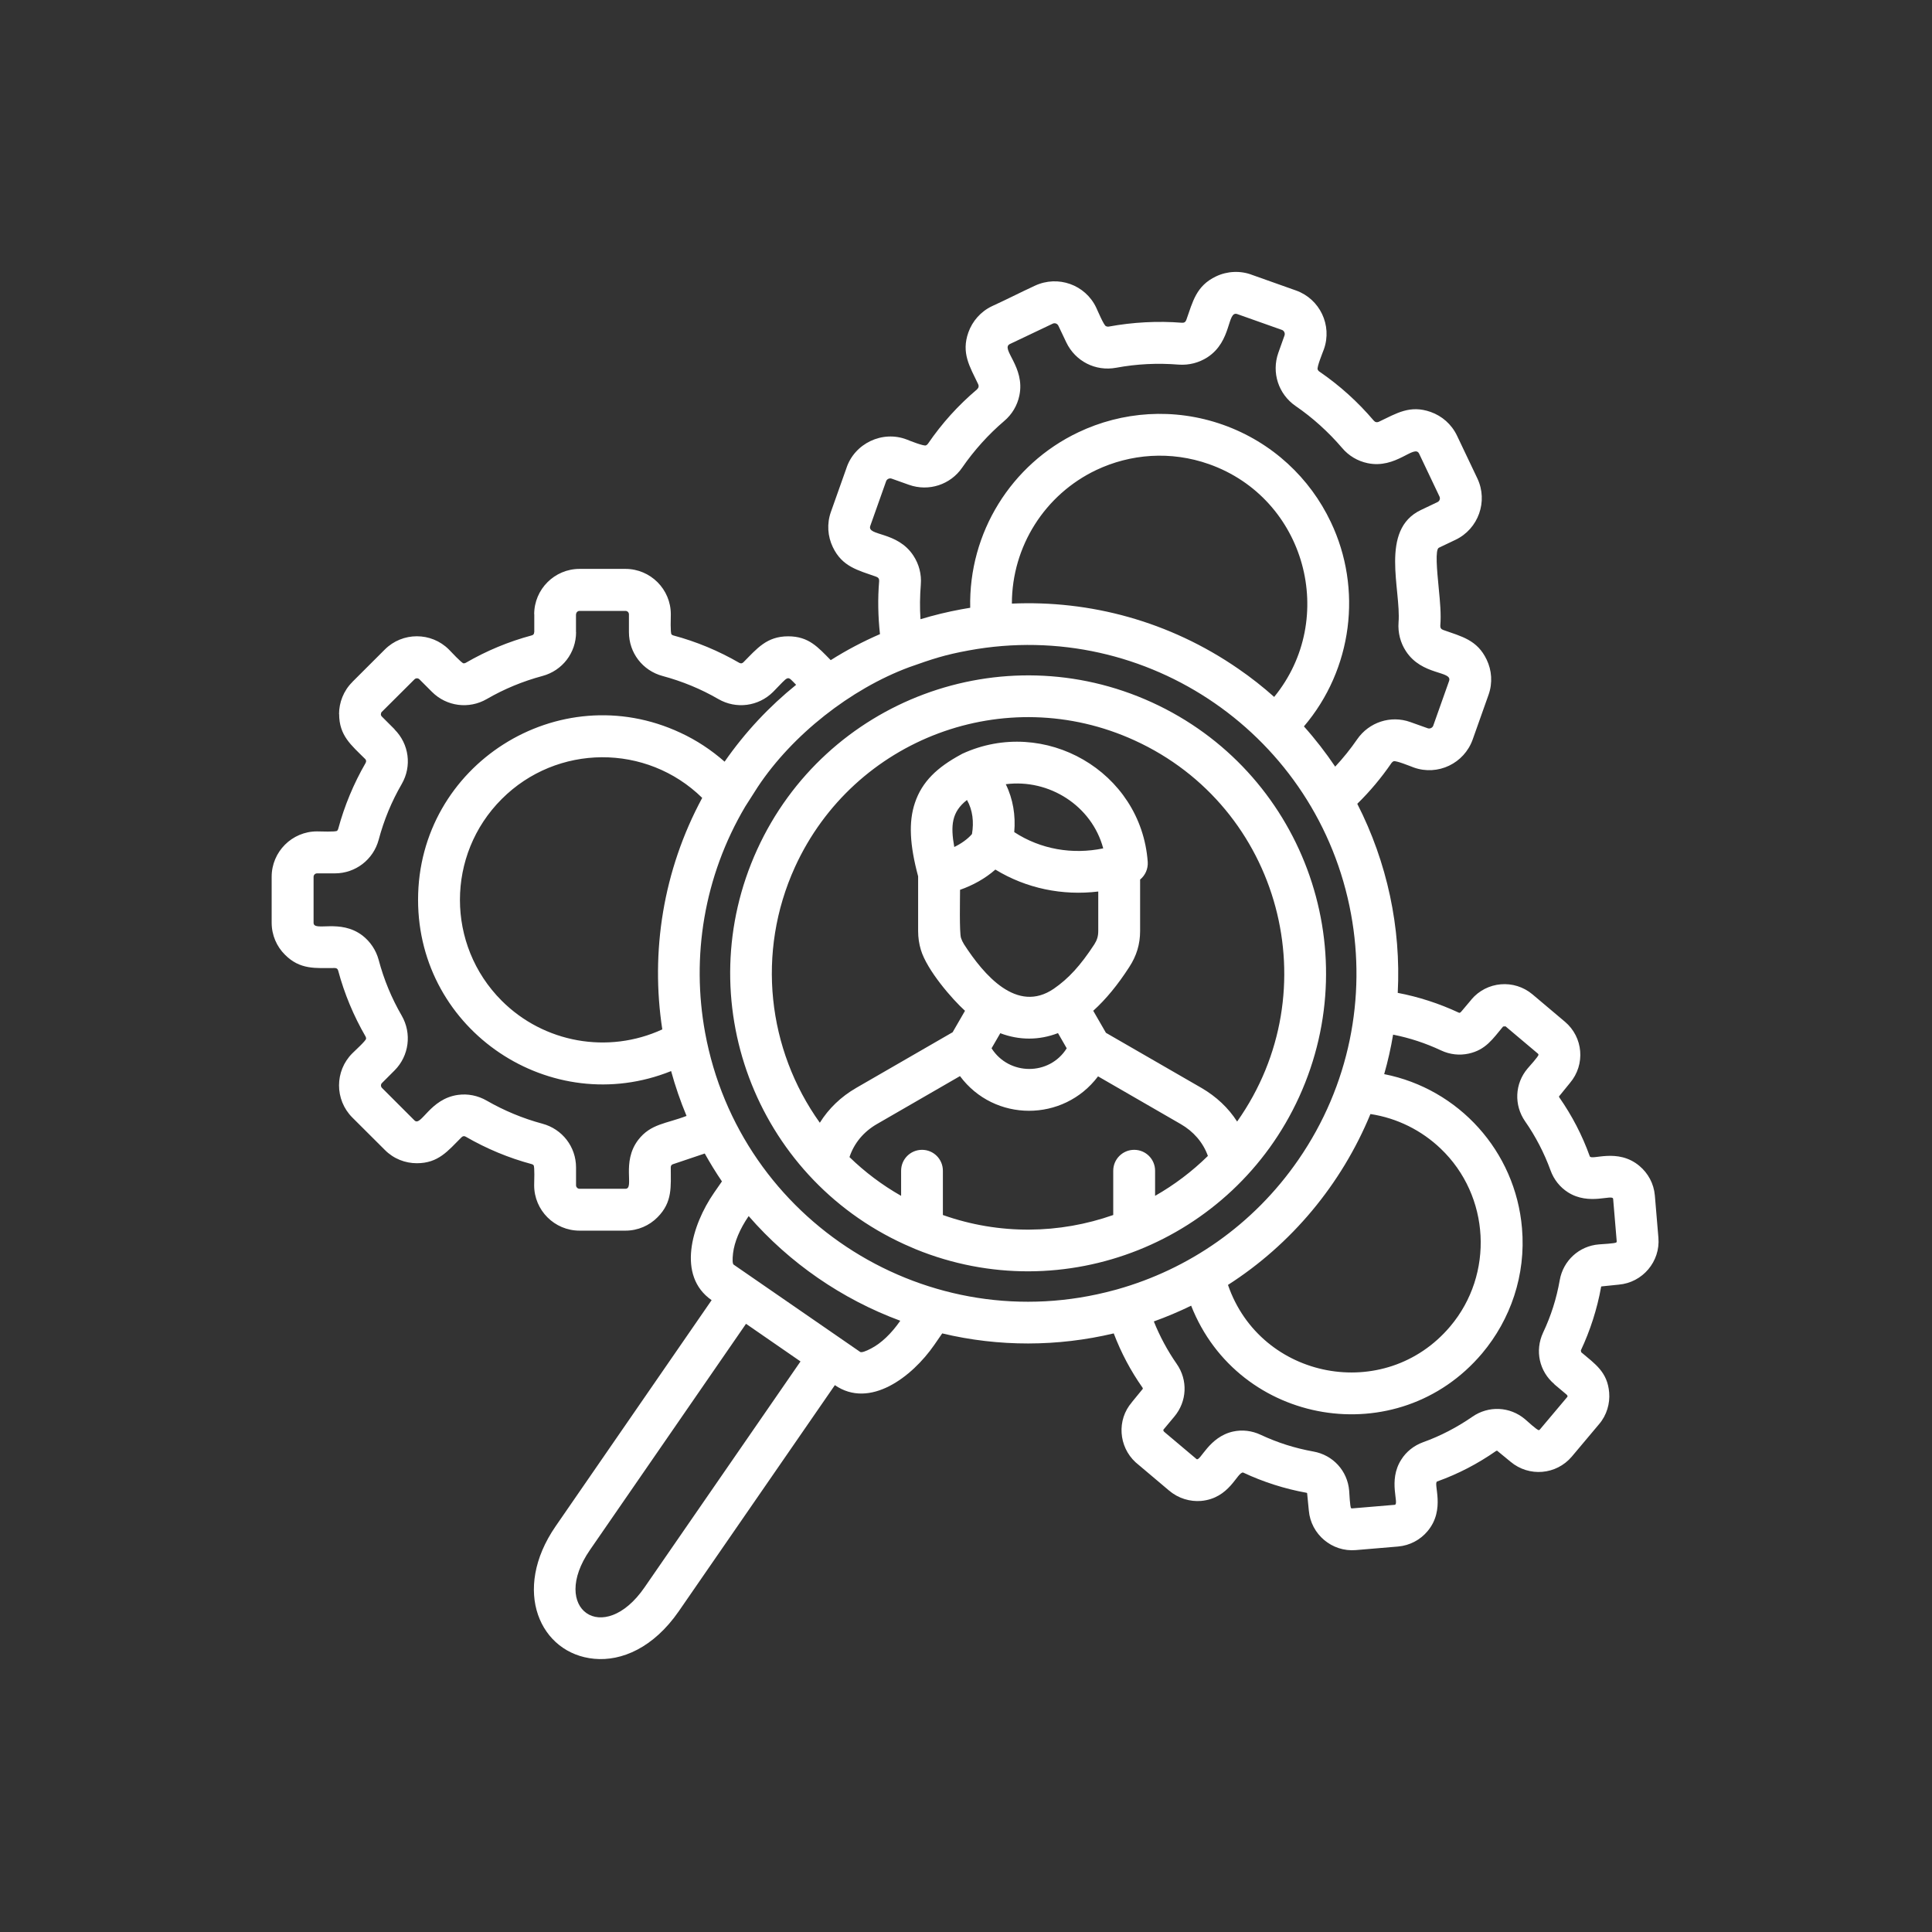 <svg xmlns="http://www.w3.org/2000/svg" xmlns:xlink="http://www.w3.org/1999/xlink" width="1080" viewBox="0 0 810 810" height="1080" preserveAspectRatio="xMidYMid meet"><rect x="0" y="0" width="810" height="810" fill="#333333" stroke="none"/><defs><clipPath id="dd943b2e38"><path d="M 113.383 114 L 696 114 L 696 696 L 113.383 696 Z M 113.383 114 " clip-rule="nonzero"></path></clipPath></defs><g clip-path="url(#dd943b2e38)"><path fill="#ffffff" d="M 586.008 416.266 C 594.68 417.895 603.52 420.777 611.555 424.539 C 612.117 424.828 612.406 424.363 612.832 423.898 L 616.879 419.098 L 616.879 419.059 C 623.348 411.391 634.793 410.426 642.5 416.891 L 656.113 428.375 C 663.785 434.84 664.75 446.309 658.242 453.996 L 653.617 459.684 C 653.617 459.824 653.656 459.973 653.758 460.109 C 659.121 467.82 663.32 475.891 666.516 484.766 C 667.195 486.684 678.211 481.105 687.375 488.852 C 690.957 491.875 693.379 496.211 693.805 501.211 L 695.297 518.934 C 696.148 528.852 688.691 537.738 678.664 538.59 L 671.379 539.34 C 671.305 539.418 671.242 539.516 671.242 539.691 C 669.637 548.68 666.691 557.855 662.781 566.164 L 662.957 567.02 L 662.996 566.98 C 668.785 571.883 673.938 575.227 674.652 583.828 C 675.039 588.375 673.66 593.316 670.426 597.074 L 658.984 610.688 C 652.477 618.359 641.047 619.324 633.324 612.855 L 627.672 608.207 C 627.535 608.207 627.348 608.242 627.207 608.344 C 619.5 613.707 611.465 617.906 602.555 621.105 C 600.672 621.781 606.25 632.801 598.469 642 C 595.484 645.547 591.109 647.965 586.109 648.391 L 568.41 649.883 C 558.457 650.734 549.582 643.277 548.73 633.289 L 548.016 626.004 C 547.941 625.891 547.801 625.867 547.625 625.828 C 538.676 624.227 529.477 621.281 521.191 617.367 C 518.633 617.117 515.613 628.238 503.492 629.277 C 498.98 629.629 494.043 628.25 490.281 625.016 L 490.242 625.016 L 476.105 613.082 C 468.922 606.477 468.184 595.281 474.5 587.965 L 474.5 587.926 L 479.125 582.273 C 479.164 582.133 479.09 581.945 479.027 581.809 C 474.012 574.664 470.074 567.242 466.941 559.035 C 443.453 564.609 418.836 564.723 395.031 559.035 L 391.699 563.859 C 382.383 577.32 364.66 590.832 350.02 580.73 L 284.602 675.492 C 273.973 690.871 260.586 696.523 249.18 695.457 C 226.48 693.402 214.32 666.855 232.973 639.855 L 298.352 545.094 C 283.676 534.93 290.004 513.645 299.344 500.109 L 302.676 495.309 C 300.082 491.512 297.703 487.598 295.469 483.613 L 282.285 488.051 C 281.57 488.227 281.219 488.691 281.219 489.441 C 281.219 497.539 282.035 503.969 275.641 510.375 C 272.23 513.82 267.469 515.953 262.215 515.953 L 242.965 515.953 C 232.484 515.953 223.949 507.43 223.949 496.938 C 223.949 495.371 224.238 489.23 223.699 488.516 C 223.523 488.301 223.234 488.125 222.883 488.051 C 213.219 485.457 203.941 481.582 195.27 476.57 C 194.594 476.18 194.066 476.281 193.488 476.82 C 187.773 482.535 183.789 487.688 174.762 487.688 C 169.898 487.688 165.023 485.844 161.34 482.109 L 147.688 468.496 C 140.293 461.078 140.293 449.031 147.688 441.637 C 148.867 440.457 153.379 436.371 153.48 435.492 C 153.516 435.203 153.441 434.891 153.266 434.566 C 148.254 425.891 144.379 416.629 141.785 406.953 C 141.609 406.199 141.109 405.848 140.367 405.848 C 132.27 405.848 125.84 406.664 119.473 400.27 C 116.027 396.863 113.895 392.098 113.895 386.836 L 113.895 367.582 C 113.895 357.102 122.418 348.566 132.91 348.566 C 134.477 348.566 140.617 348.855 141.332 348.316 C 141.547 348.141 141.684 347.852 141.797 347.5 C 144.391 337.875 148.301 328.484 153.277 319.887 C 153.629 319.211 153.566 318.648 153.027 318.109 L 152.992 318.109 C 147.273 312.391 142.188 308.445 142.188 299.383 L 142.148 299.383 C 142.148 294.582 144.027 289.578 147.727 285.945 L 147.688 285.945 L 161.34 272.309 C 168.734 264.91 180.805 264.91 188.199 272.309 C 189.051 273.195 193.527 277.996 194.316 278.098 C 194.629 278.137 194.957 278.059 195.281 277.883 C 203.918 272.871 213.219 268.996 222.895 266.402 C 223.648 266.227 223.961 265.762 223.961 264.988 L 224 264.988 L 224 257.527 L 223.961 257.527 C 223.961 247.051 232.484 238.512 242.977 238.512 L 262.23 238.512 C 272.707 238.512 281.242 247.035 281.242 257.527 C 281.242 259.094 280.992 265.238 281.531 265.953 C 281.707 266.164 281.957 266.34 282.309 266.414 C 292.012 269.012 301.285 272.883 309.949 277.898 C 310.586 278.246 311.152 278.184 311.691 277.645 C 317.406 271.895 321.43 266.777 330.453 266.777 C 339.129 266.777 342.965 271.402 348.289 276.77 C 354.895 272.582 361.828 268.949 368.934 265.863 C 368.121 258.543 367.969 250.934 368.586 243.652 C 368.66 242.727 368.27 242.125 367.406 241.809 C 359.621 239.039 353.09 237.625 349.145 229.34 C 347.012 224.863 346.586 219.598 348.367 214.598 L 354.832 196.371 C 358.207 185.895 369.977 180.316 380.203 184.289 C 381.406 184.789 387.172 187.059 388.164 186.746 C 388.477 186.633 388.801 186.395 389.055 186.031 C 394.98 177.395 401.625 170.039 409.66 163.219 L 409.621 163.219 C 410.301 162.656 410.473 161.863 410.086 161.051 C 406.539 153.594 402.941 148.016 406 139.34 C 407.668 134.691 411.113 130.641 415.914 128.359 C 421.918 125.629 427.848 122.57 433.852 119.801 C 443.59 115.25 455.023 119.375 459.57 128.926 C 460.348 130.59 462.73 136.281 463.66 136.746 C 464.008 136.922 464.434 136.996 464.863 136.922 C 474.914 135.078 485.367 134.504 495.52 135.316 C 496.449 135.391 497.051 135.004 497.363 134.141 C 500.098 126.43 501.488 119.848 509.836 115.875 C 514.461 113.672 520.062 113.32 525.113 115.312 L 543.34 121.781 C 553.355 125.328 558.621 136.383 555.059 146.398 C 554.422 148.141 552.078 153.816 552.426 154.883 C 552.539 155.195 552.777 155.523 553.141 155.773 C 561.742 161.676 569.238 168.457 575.953 176.344 C 576.52 177.02 577.309 177.195 578.125 176.805 C 585.582 173.258 591.16 169.66 599.832 172.719 C 604.52 174.387 608.531 177.797 610.852 182.637 L 619.375 200.547 C 623.961 210.172 619.84 221.719 610.25 226.305 L 603.254 229.641 C 601.652 230.391 602.441 238.84 603.219 246.875 C 603.758 252.352 604.246 257.68 603.855 262.254 C 603.781 263.18 604.172 263.781 605.035 264.098 C 612.855 266.867 619.348 268.281 623.297 276.57 C 625.43 281.004 625.855 286.309 624.074 291.309 L 617.43 310.035 C 613.848 320.09 602.828 325.352 592.777 321.793 C 591.035 321.152 585.355 318.809 584.289 319.16 C 583.977 319.262 583.652 319.512 583.402 319.875 C 579.102 326.129 574.375 331.781 569.047 336.996 C 581.57 361.516 587.438 388.902 586.008 416.266 Z M 421.68 328.785 C 424.738 335.004 425.84 341.938 425.227 348.867 C 436.309 356.113 449.633 358.355 462.531 355.688 C 457.781 337.848 439.867 326.441 421.68 328.785 Z M 407.504 349.684 C 408.355 344.668 407.816 339.629 405.41 335.395 C 398.98 340.406 398.48 346.086 400.082 355.109 C 402.852 353.77 405.66 351.852 407.504 349.684 Z M 403.418 316.027 C 437.812 300.145 478.461 323.348 481.195 361.402 C 481.371 364.309 480.129 367.016 477.996 368.758 L 477.996 390.332 C 477.996 395.871 476.508 400.746 473.449 405.434 C 468.648 412.895 463.609 419.012 458.344 423.773 L 463.672 433.012 L 503.719 456.113 C 509.938 459.734 515.012 464.5 518.672 470.215 C 557.504 415.289 537.012 338.387 475.641 310.398 C 421.668 285.742 357.969 309.508 333.301 363.484 C 316.992 399.258 321.754 440.02 343.715 470.715 C 347.414 464.785 352.566 459.809 358.957 456.113 L 399.395 432.773 L 404.582 423.785 C 399.32 419.023 388.664 406.84 386.07 398.203 C 385.316 395.684 384.93 393.09 384.93 390.355 L 384.93 367.406 C 381.406 354.293 380.879 344.629 383.574 336.633 C 386.559 327.684 392.926 321.703 402.902 316.316 C 403.09 316.203 403.242 316.102 403.418 316.027 Z M 460.449 373.773 C 445.496 375.59 430.277 372.496 417.316 364.574 C 413.055 368.332 407.867 371.18 402.504 373.059 C 402.504 376.469 402.188 390.82 402.891 393.203 C 403.18 394.094 403.605 394.98 404.168 395.898 C 412.441 408.684 426.344 425.141 441.836 414.512 C 447.953 410.285 452.953 404.883 458.82 395.898 C 459.961 394.078 460.449 392.488 460.449 390.32 Z M 443.566 433.137 C 435.645 436.195 427.359 436.195 419.375 433.176 L 415.715 439.504 C 423.035 451.012 439.98 451.086 447.227 439.504 Z M 383.84 523.711 L 379.188 521.68 C 316.441 493.039 288.801 418.961 317.43 356.211 C 346.07 293.465 420.152 265.828 482.898 294.453 C 545.645 323.098 573.285 397.176 544.656 459.922 C 516.941 520.613 446.059 549.145 383.84 523.711 Z M 377.797 501.363 L 377.797 490.844 C 377.797 485.98 381.707 482.07 386.57 482.07 C 391.41 482.07 395.309 485.98 395.309 490.844 L 395.309 509.398 C 419.109 517.82 444.23 517.32 466.73 509.398 L 466.73 490.844 C 466.73 485.98 470.676 482.07 475.504 482.07 C 480.367 482.07 484.277 485.98 484.277 490.844 L 484.277 501.363 C 492.273 496.812 499.734 491.195 506.414 484.629 C 504.383 478.938 500.371 474.363 495.008 471.266 L 460.363 451.262 C 445.859 470.551 416.844 470.516 402.477 451.16 L 367.656 471.266 C 362.117 474.465 358.105 479.227 356.148 485.117 C 362.555 491.336 369.773 496.812 377.797 501.363 Z M 467.406 540.832 C 467.73 540.758 468.008 540.656 468.332 540.582 C 498.18 532.195 525.367 513.758 544.332 486.258 C 565.926 454.996 572.797 417.895 566.43 383.25 C 552.754 308.633 481.156 258.934 406.227 272.684 C 395.922 274.562 390.844 276.305 381.207 279.715 C 356.652 288.816 332.172 308.105 317.719 329.891 L 312.453 338.137 C 295.043 367.555 289.816 401.238 295.609 432.898 C 310.148 512.168 389.555 562.156 467.406 540.832 Z M 483.75 554.02 C 486.234 560.238 489.543 566.379 493.34 571.82 C 498.102 578.637 497.676 587.598 492.312 593.953 L 487.801 599.355 C 487.512 599.859 488.152 600.348 488.402 600.559 L 501.688 611.754 C 503.316 612.68 506.84 602.402 517.004 600.172 C 520.766 599.355 524.828 599.781 528.586 601.562 C 535.695 604.871 542.801 607.141 550.648 608.559 C 558.859 610.012 564.938 616.656 565.641 624.941 C 565.715 625.969 565.988 631.871 566.453 632.297 C 566.555 632.371 566.742 632.434 566.957 632.398 L 584.691 630.906 C 586.898 630.73 581.746 620.852 587.5 611.93 C 589.555 608.656 592.762 606.062 596.66 604.645 C 603.844 602.09 610.977 598.355 617.23 594.016 C 624.051 589.254 633.012 589.641 639.367 595.008 C 640.18 595.684 644.441 599.656 645.156 599.594 C 645.332 599.559 645.484 599.496 645.586 599.344 L 657.129 585.633 C 657.418 585.129 656.777 584.668 656.527 584.453 L 651.664 580.367 L 651.699 580.328 C 645.348 574.965 643.43 566.289 646.938 558.73 C 650.273 551.664 652.555 544.52 653.934 536.672 C 655.387 528.5 662.066 522.383 670.352 521.719 C 671.344 521.605 677.285 521.367 677.672 520.867 C 677.773 520.766 677.848 520.578 677.809 520.363 L 676.32 502.664 C 676.145 500.461 666.266 505.574 657.34 499.859 C 654.07 497.766 651.477 494.594 650.059 490.656 C 647.465 483.512 643.766 476.344 639.406 470.125 C 634.68 463.309 635.066 454.32 640.434 447.988 C 641.109 447.176 645.059 442.875 645.02 442.199 C 644.98 442.023 644.918 441.848 644.77 441.734 L 631.195 430.293 L 630.23 430.367 L 630.191 430.367 C 625.816 435.594 622.91 440.168 615.727 441.734 C 611.965 442.551 607.906 442.16 604.145 440.383 C 597.676 437.359 591.148 435.191 584.066 433.777 C 583.137 439.316 581.895 444.855 580.328 450.336 C 611.527 456.477 635.367 482.637 638.102 514.898 C 639.805 534.652 633.262 553.266 621.406 567.383 C 586.121 609.195 519.223 597.766 499.395 547.414 C 494.305 549.895 489.078 552.102 483.75 554.02 Z M 403.066 255.449 C 404.309 255.234 405.523 255.02 406.766 254.809 C 406.051 223.359 423.961 194.617 452.062 181.258 C 470.402 172.52 492.113 170.777 512.781 178.098 C 533.465 185.453 549.23 200.484 557.941 218.848 C 571.305 246.848 567.066 280.605 546.676 304.547 C 551.477 309.91 555.836 315.562 559.785 321.418 C 563.156 317.793 566.254 313.957 568.984 309.973 C 573.961 302.766 583.062 299.77 591.297 302.727 L 598.578 305.324 C 599.469 305.648 600.574 305.148 600.887 304.258 L 607.527 285.531 C 609.098 281.156 596.16 283.398 589.406 272.957 C 587.137 269.473 586.031 265.289 586.348 260.914 C 587.449 247.262 578.312 222.117 595.695 213.832 L 602.691 210.5 C 603.582 210.074 603.934 209.008 603.504 208.156 L 594.98 190.219 C 593.027 186.055 585.355 196.762 573.309 194.168 C 569.262 193.312 565.488 191.145 562.656 187.773 C 557.039 181.207 550.359 175.125 543.191 170.227 C 535.98 165.25 533.023 156.188 535.945 147.914 L 538.539 140.633 C 538.867 139.742 538.363 138.637 537.473 138.324 L 518.746 131.684 C 514.371 130.152 516.617 143.051 506.199 149.809 C 502.68 152.074 498.492 153.18 494.156 152.867 C 485.27 152.152 476.605 152.578 467.969 154.18 C 459.297 155.785 450.848 151.488 447.039 143.527 L 443.727 136.559 C 443.266 135.629 442.199 135.281 441.348 135.707 L 423.41 144.23 C 419.285 146.223 429.953 153.855 427.359 165.902 C 426.508 169.949 424.336 173.723 420.965 176.555 C 414.422 182.133 408.395 188.812 403.418 196.023 C 398.48 203.23 389.379 206.188 381.105 203.266 L 373.824 200.672 C 372.934 200.348 371.832 200.848 371.516 201.738 L 364.875 220.465 C 363.344 224.84 376.242 222.594 383 233.035 C 385.266 236.52 386.406 240.707 386.059 245.043 C 385.668 250.02 385.594 254.848 385.918 259.609 C 391.547 257.906 397.277 256.512 403.066 255.449 Z M 424.238 253.066 C 456.852 251.613 490.219 260.387 519.172 280.391 C 524.5 284.051 529.516 288 534.203 292.188 C 561.027 259.359 547.453 209.008 506.953 194.617 C 490.82 188.902 473.91 190.281 459.586 197.074 C 438.102 207.301 424.238 229.051 424.238 253.066 Z M 574.562 467.066 C 562.379 496.625 541.348 521.719 514.836 538.703 C 528.473 578.426 580.68 588.516 608.031 556.074 C 626.469 534.227 624.766 501.363 604.02 481.57 C 596.059 473.961 585.832 468.773 574.562 467.066 Z M 377.445 553.73 C 353.004 544.707 330.969 529.504 313.883 509.848 C 310.148 515.289 307.918 520.691 307.34 525.379 C 307.027 528.047 307.09 529.852 307.59 530.203 L 360.637 566.805 C 361.176 567.156 362.906 566.59 365.227 565.352 C 369.41 563.184 373.672 559.172 377.445 553.73 Z M 287.836 467.855 C 285.281 461.715 283.109 455.422 281.367 449.055 C 231.129 469.273 175.277 432.359 175.277 377.246 C 175.277 320.641 234.188 283.336 285.281 307.215 C 292.035 310.336 298.254 314.461 303.793 319.336 C 312.43 306.902 322.559 296.172 333.777 287.109 C 329.691 283.023 331.145 283.023 324.113 290.094 C 317.996 296.172 308.656 297.414 301.16 293.078 C 293.879 288.852 285.996 285.617 277.785 283.41 C 269.438 281.168 263.684 273.711 263.684 265.035 L 263.684 257.578 C 263.684 256.766 263.043 256.125 262.23 256.125 L 242.977 256.125 C 242.199 256.125 241.523 256.766 241.523 257.578 L 241.484 257.578 L 241.484 265.035 L 241.523 265.035 C 241.523 273.711 235.77 281.168 227.422 283.41 C 219.211 285.617 211.363 288.852 204.082 293.078 C 196.586 297.414 187.211 296.172 181.129 290.094 L 175.84 284.805 C 175.277 284.238 174.348 284.238 173.785 284.805 L 160.137 298.402 L 160.098 298.402 C 159.848 298.652 159.711 299.043 159.711 299.43 L 159.672 299.43 C 159.672 299.781 159.809 300.145 160.137 300.461 L 165.426 305.75 L 165.398 305.797 C 171.516 311.914 172.758 321.215 168.422 328.711 C 164.16 336.07 160.961 343.816 158.758 352.09 C 156.512 360.398 149.055 366.164 140.383 366.164 L 132.922 366.164 C 132.109 366.164 131.469 366.84 131.469 367.617 L 131.469 386.871 C 131.469 390.82 142.551 385.031 151.977 392.238 C 155.211 394.758 157.629 398.277 158.758 402.441 C 160.926 410.648 164.195 418.535 168.422 425.816 C 172.719 433.273 171.516 442.664 165.438 448.766 L 160.148 454.059 C 159.582 454.598 159.582 455.547 160.148 456.113 L 173.762 469.727 C 176.566 472.531 180.227 460.602 192.098 459.031 C 196.109 458.492 200.309 459.285 204.07 461.453 C 211.352 465.641 219.211 468.91 227.406 471.117 C 235.758 473.359 241.508 480.816 241.508 489.453 L 241.508 496.949 C 241.508 497.727 242.188 498.402 242.965 498.402 L 262.215 498.402 C 266.164 498.402 260.375 487.324 267.582 477.898 C 272.844 471.09 279.312 471.152 287.836 467.855 Z M 277.672 431.582 C 272.695 399.105 277.961 365 294.406 334.516 C 271.066 311.629 233.5 311.816 210.336 335.016 C 186.996 358.355 186.996 396.199 210.336 419.551 C 227.996 437.223 254.895 442.062 277.672 431.582 Z M 335.617 570.789 L 312.77 555.008 L 247.352 649.809 C 230.227 674.613 253.004 690.457 270.199 665.551 Z M 335.617 570.789 " fill-opacity="1" fill-rule="nonzero"></path></g></svg>